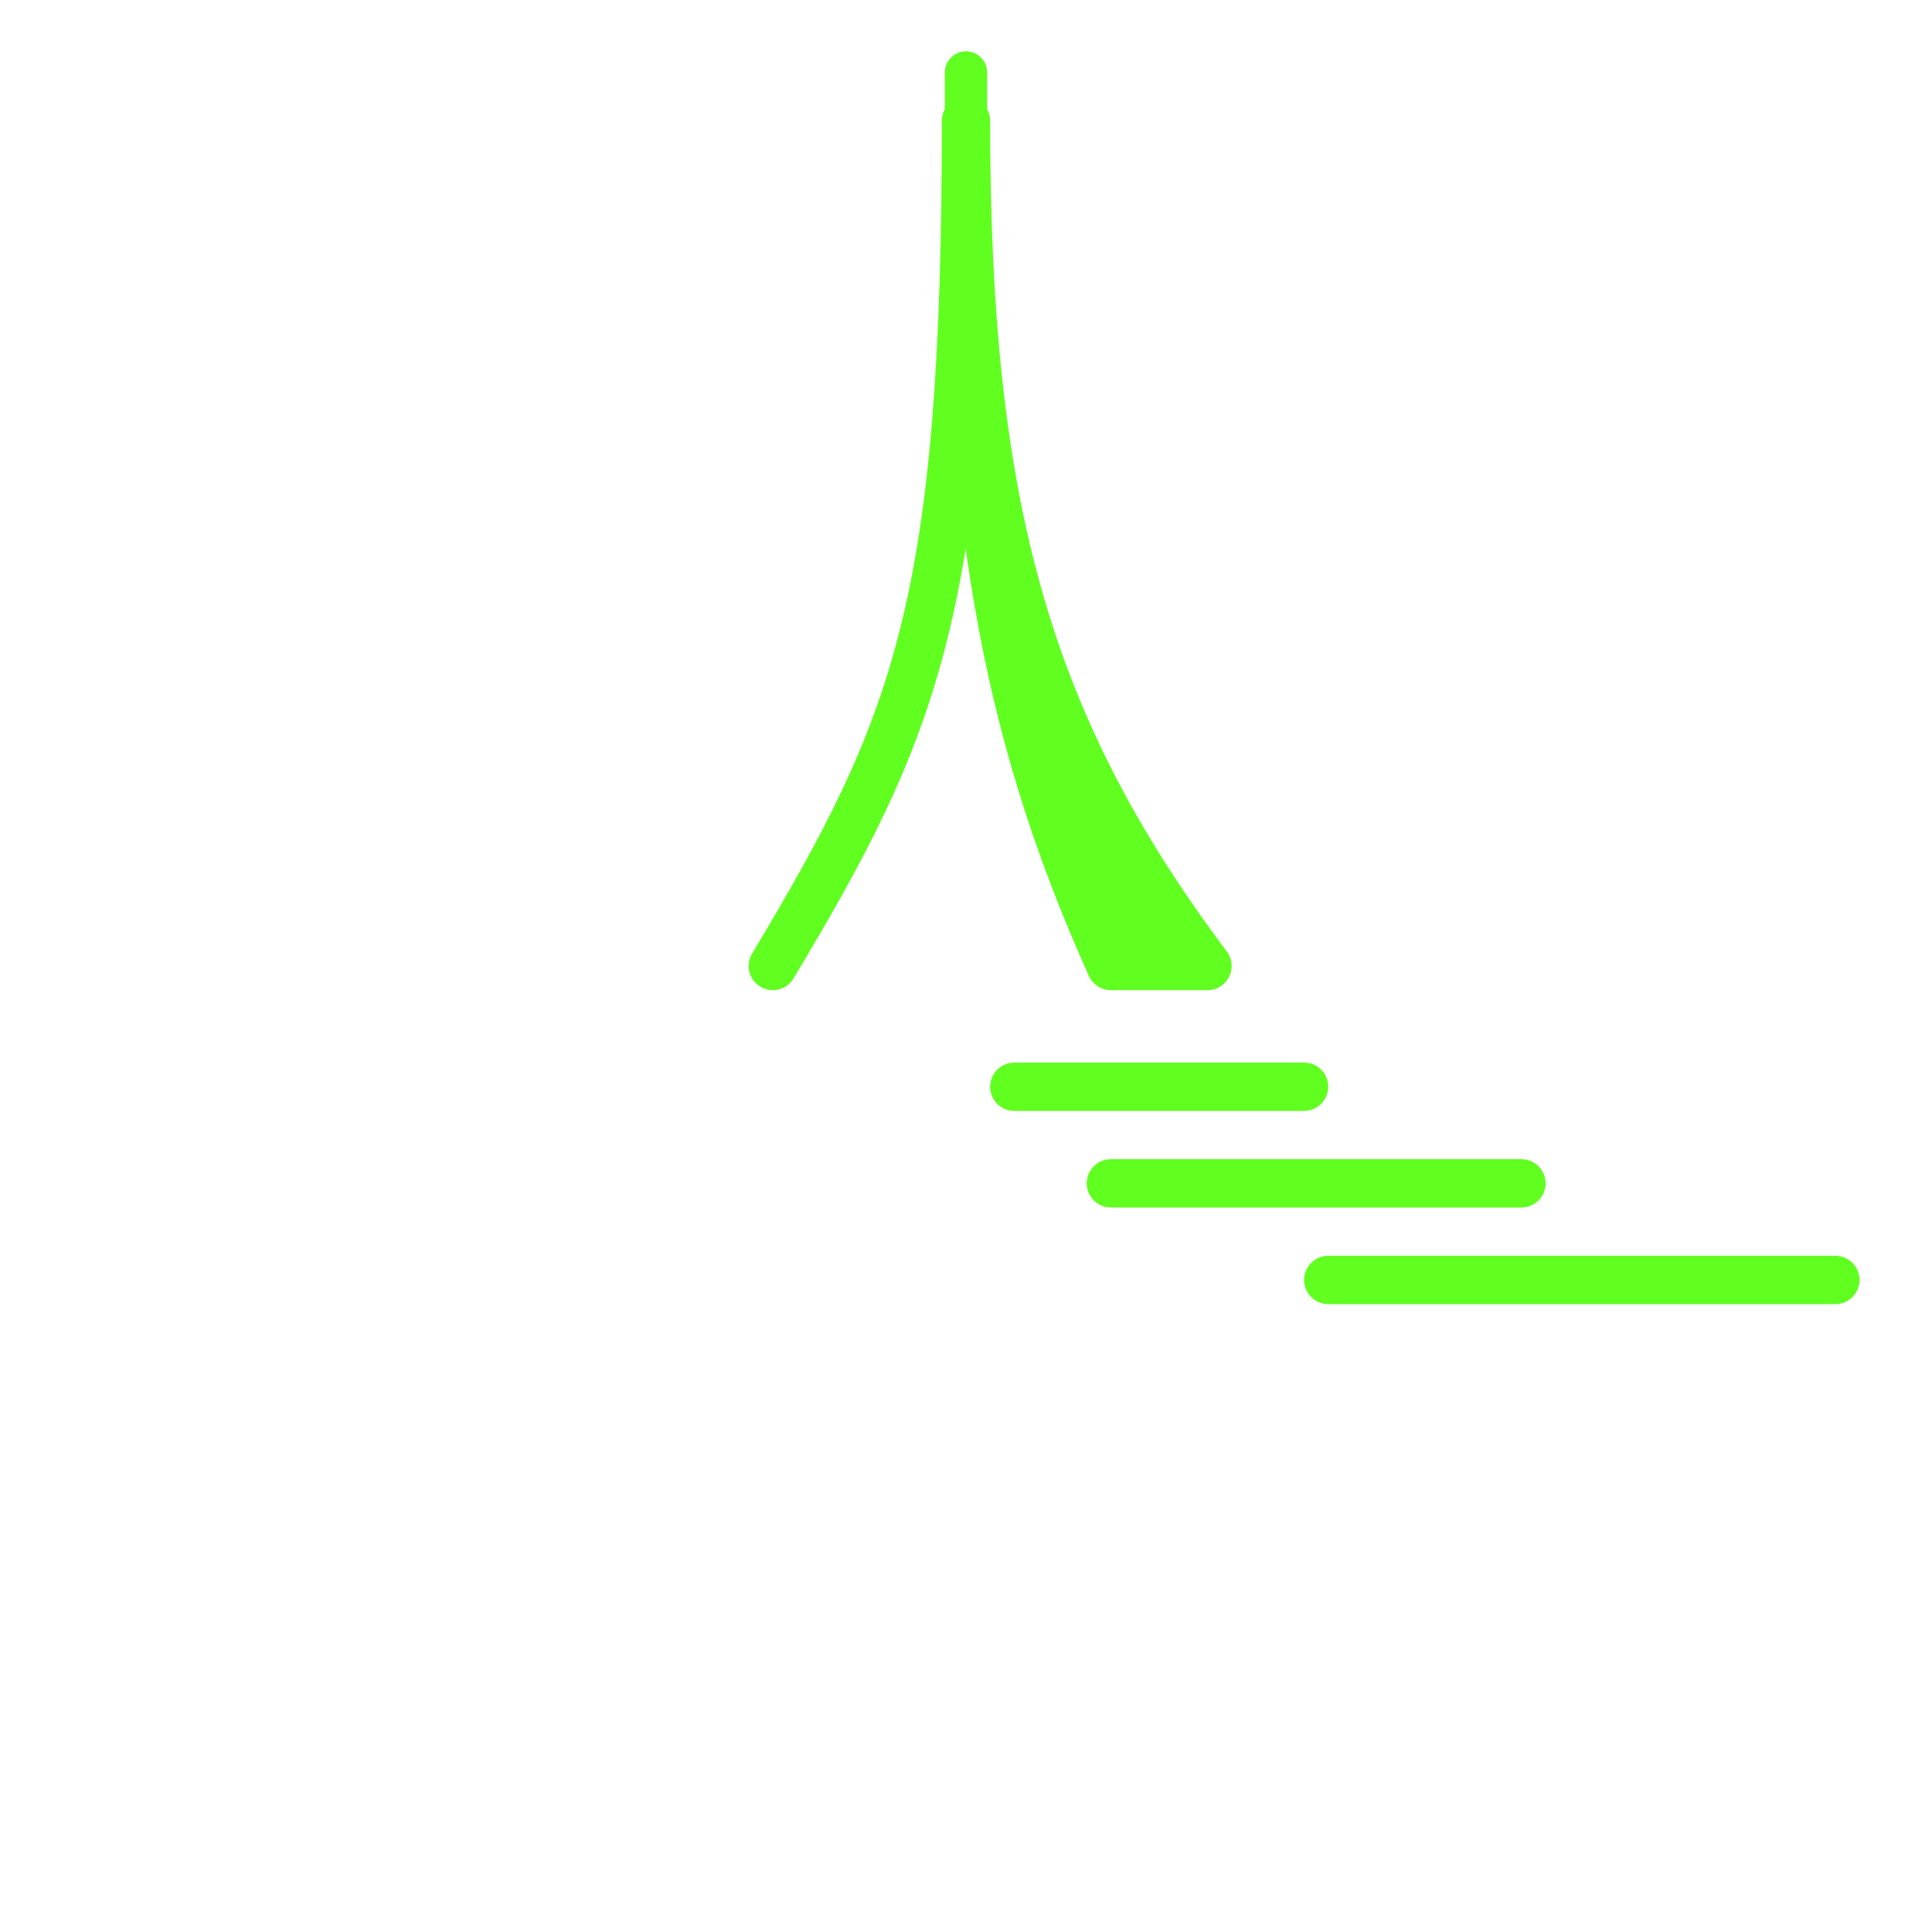 <svg xmlns="http://www.w3.org/2000/svg" width="800" height="800">
<g fill="none"
   transform="matrix(1,0,0,-1,400,400)"
   stroke-width="10"
   stroke-linejoin="round"
   stroke-linecap="round">

<!--              -->
<!-- SIGNATUR L10 -->
<!-- ============ -->

<!-- Nadelbaum 3S3 -->

<g id="nadelbaum_3s3">

<path d=
  "
    M -80,0
    C -20,100 0,150 0,350
    M 0,350
    C 0,190 15,100 60,0
    M 0,350
    C 0,190 20,100 80,0
    M 0,350
    C 0,190 25,100 100,0
    L 60,0
  "
  stroke-width="20" stroke="#60ff20"
/>

<line x1="0" y1="330" x2="0" y2="370" stroke-width="17.5" stroke="#60ff20" />

<line x1="20" y1="-50" x2="140" y2="-50" stroke="#60ff20" stroke-width="20" />
<line x1="60" y1="-90" x2="230" y2="-90" stroke="#60ff20" stroke-width="20" />
<line x1="150" y1="-130" x2="360" y2="-130" stroke="#60ff20" stroke-width="20" />

</g>

<!-- ENDE NADElBAUM 3S3 -->

</g>

</svg>
